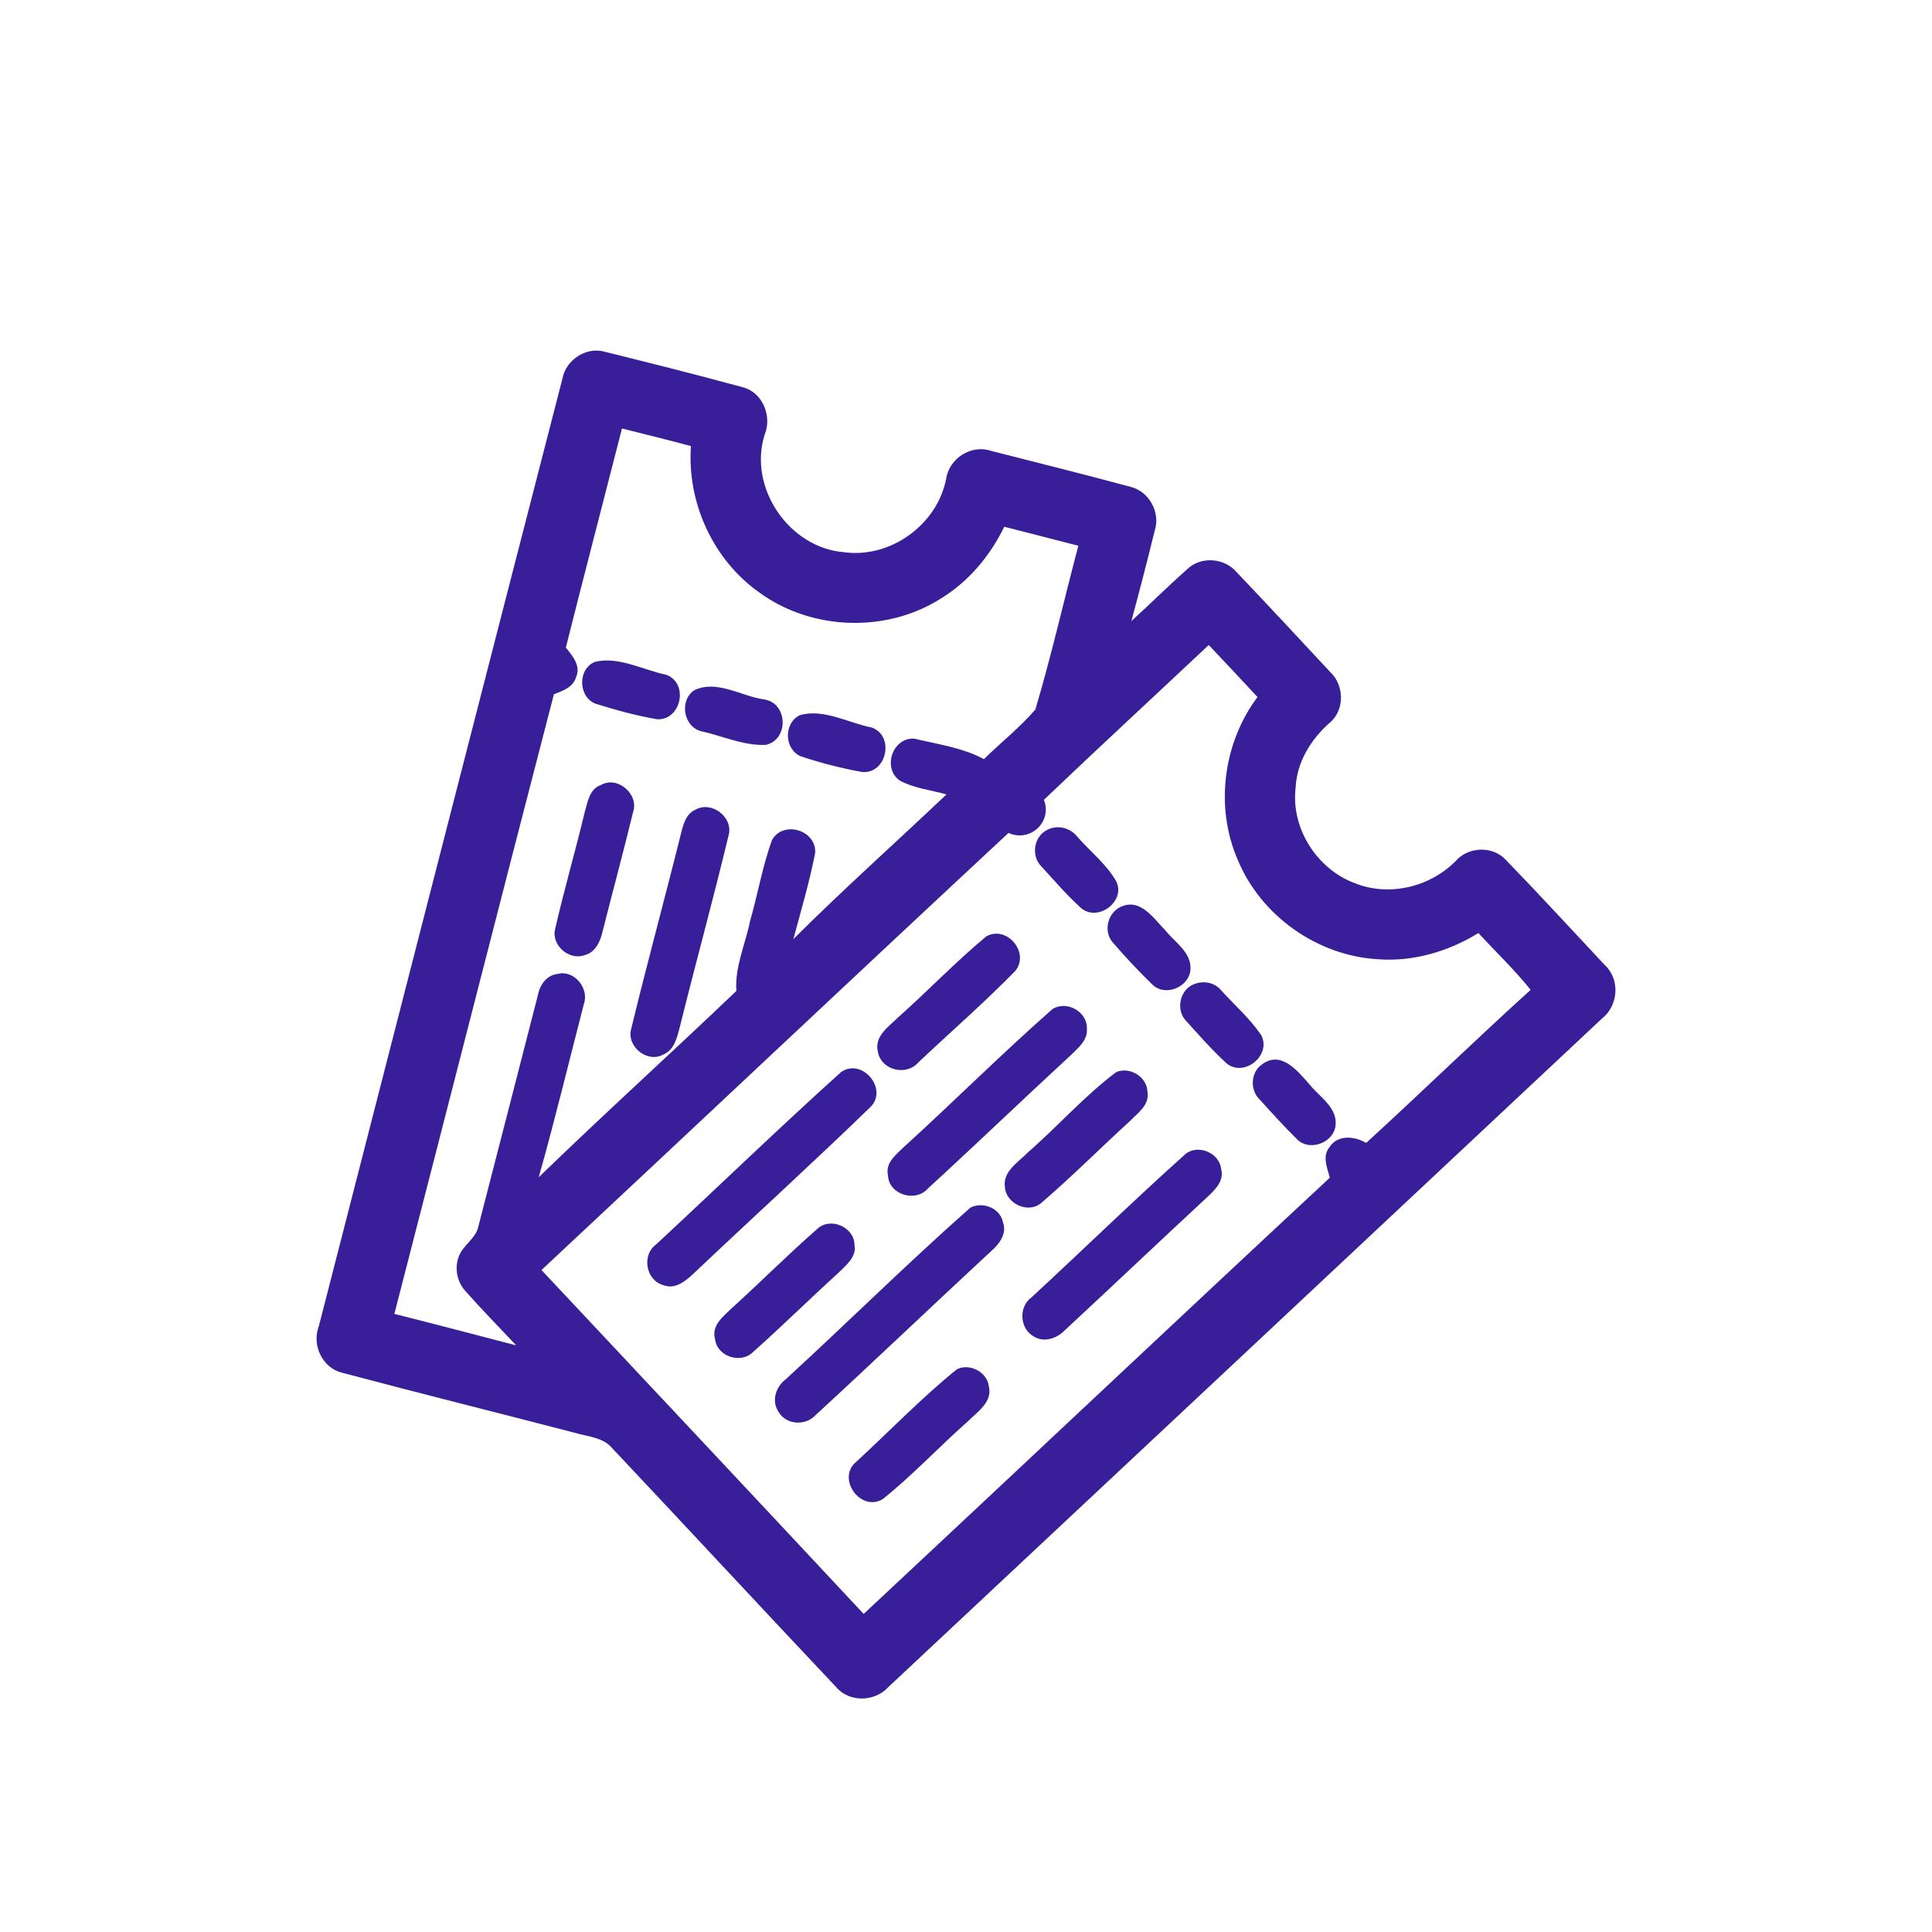 <?xml version="1.0" encoding="UTF-8"?>
<svg id="Layer_1" data-name="Layer 1" xmlns="http://www.w3.org/2000/svg" viewBox="0 0 330 330">
  <defs>
    <style>
      .cls-1 {
        fill: #391e99;
      }
    </style>
  </defs>
  <path class="cls-1" d="M96.06,64.7c.57-3.2,4.02-5.51,7.19-4.63,7.89,1.96,15.8,3.94,23.65,6.08,3.39,.9,5,4.95,3.71,8.09-2.86,9.03,4.15,19.32,13.55,20.08,7.92,1.09,15.91-4.68,17.45-12.52,.5-3.52,4.34-5.97,7.74-4.77,7.94,2.03,15.9,4,23.81,6.14,3.15,.79,5.09,4.41,4.07,7.48-1.26,5.16-2.6,10.3-3.98,15.43,3.21-2.91,6.28-5.98,9.53-8.85,2.32-2.27,6.37-1.95,8.44,.49,5.35,5.62,10.64,11.31,15.93,17,2.46,2.24,2.6,6.52,0,8.71-3.23,2.83-5.65,6.75-5.85,11.13-.81,6.89,3.6,13.84,10.05,16.27,5.87,2.39,12.92,.7,17.32-3.79,2.14-2.43,6.23-2.59,8.48-.23,5.75,5.93,11.33,12.02,16.98,18.05,2.65,2.46,2.29,6.95-.52,9.13-40.6,38.06-81.21,76.11-121.84,114.14-2.32,2.58-6.71,2.72-8.98,0-12.8-13.55-25.46-27.23-38.24-40.79-1.59-1.88-4.22-1.95-6.42-2.62-13.24-3.44-26.52-6.74-39.74-10.26-3.34-.81-5.16-4.75-3.94-7.9,13.85-53.96,27.7-107.92,41.61-161.86Zm.59,45.92c1.13,1.36,2.59,3.11,1.76,5-.49,1.77-2.28,2.38-3.8,2.97-9.16,35.26-18.14,70.56-27.25,105.83,6.95,1.75,13.87,3.58,20.81,5.38-2.91-3.1-5.9-6.13-8.71-9.32-1.38-1.54-1.84-3.82-1.13-5.76,.67-2.02,2.91-3.09,3.37-5.2,3.42-13.18,6.78-26.38,10.18-39.56,.32-1.73,1.49-3.4,3.37-3.61,2.81-.74,5.44,2.48,4.48,5.14-2.55,9.87-4.94,19.78-7.71,29.59,11.1-10.76,22.57-21.14,33.76-31.82-.3-4.1,1.53-7.92,2.32-11.87,1.34-4.62,2.12-9.41,3.78-13.93,1.91-3.37,7.57-1.67,7.36,2.19-.96,4.98-2.41,9.86-3.73,14.76,8.49-8.47,17.45-16.46,26.15-24.71-2.65-.77-5.52-1.04-7.96-2.37-3.04-2.11-1.26-7.42,2.49-7.16,3.99,.96,8.21,1.52,11.87,3.5,2.9-2.85,6.13-5.39,8.79-8.48,2.75-9.23,4.87-18.66,7.34-27.97-4.22-1.08-8.43-2.18-12.65-3.25-2.39,4.91-5.99,9.25-10.65,12.15-9.33,6.04-22.21,5.63-31.18-.91-7.91-5.57-12.38-15.38-11.69-25.01-3.91-1.07-7.85-2.01-11.78-3.01-3.19,12.48-6.45,24.94-9.59,37.43Zm81.66,25.99c1.47,3.81-2.38,7.32-6.05,5.66-26.66,24.8-53.15,49.8-79.77,74.66,18.35,19.57,36.72,39.12,55.03,58.74,26.57-24.8,53-49.75,79.61-74.5-.41-1.69-1.34-3.69-.03-5.24,1.39-2.17,4.31-1.87,6.25-.71,9.45-8.63,18.61-17.57,28.1-26.15-2.76-3.42-5.95-6.47-8.93-9.7-5.12,3.16-11.18,4.95-17.23,4.47-10.32-.61-19.95-7.44-23.89-17.01-3.9-9.01-2.48-19.93,3.39-27.77-2.77-2.97-5.53-5.95-8.33-8.89-9.37,8.82-18.84,17.55-28.15,26.44Z"/>
  <path class="cls-1" d="M101.67,113.04c4.04-.96,8.18,1.41,12.15,2.22,3.84,1.43,2.58,7.73-1.53,7.6-3.58-.61-7.1-1.57-10.56-2.66-3-1.13-3.1-6.01-.06-7.16Z"/>
  <path class="cls-1" d="M118.61,117.89c3.83-1.84,8.01,1.03,11.9,1.58,4.07,.58,4.29,6.89,.28,7.76-3.76,.17-7.4-1.53-11.05-2.34-3.02-.78-3.75-5.3-1.13-7Z"/>
  <path class="cls-1" d="M136.61,122.16c4.06-1.18,8.29,1.33,12.3,2.11,3.93,1.4,2.58,7.98-1.67,7.59-3.56-.64-7.08-1.55-10.5-2.69-2.81-1.24-2.9-5.67-.13-7.01Z"/>
  <path class="cls-1" d="M102.66,134.08c2.82-1.63,6.54,1.61,5.47,4.64-1.65,6.82-3.49,13.59-5.21,20.4-.38,1.72-1.24,3.6-3.13,4.05-2.62,.91-5.66-1.77-4.97-4.48,1.52-6.66,3.44-13.23,5.03-19.87,.51-1.75,.8-4.07,2.81-4.74Z"/>
  <path class="cls-1" d="M118.77,138.31c2.76-1.59,6.5,1.26,5.69,4.33-2.63,10.96-5.63,21.83-8.34,32.77-.47,1.79-.93,3.97-2.87,4.73-2.73,1.49-6.27-1.44-5.44-4.39,2.69-11.11,5.71-22.13,8.47-33.23,.4-1.57,.83-3.49,2.49-4.21Z"/>
  <path class="cls-1" d="M178.6,141.9c1.79-1.12,4.16-.61,5.44,1.05,2.24,2.55,5.04,4.73,6.69,7.72,1.45,3.41-3.21,6.78-6.02,4.48-2.45-2.2-4.6-4.71-6.82-7.14-1.73-1.7-1.38-4.85,.71-6.11Z"/>
  <path class="cls-1" d="M191.46,154.88c3.36-1.52,5.55,1.98,7.57,4.01,1.63,2.07,4.52,3.76,4.31,6.75-.24,2.99-4.33,4.67-6.51,2.53-2.39-2.31-4.65-4.75-6.82-7.26-1.58-1.89-.79-5.03,1.45-6.03Z"/>
  <path class="cls-1" d="M168.48,159.93c3.51-1.92,7.43,2.77,4.97,5.88-5.29,5.42-11.04,10.41-16.55,15.62-2.04,2.42-6.35,1.42-6.94-1.73-.7-2.65,1.81-4.32,3.42-5.9,5.1-4.54,9.84-9.51,15.1-13.87Z"/>
  <path class="cls-1" d="M203.4,168.37c1.69-.98,3.97-.75,5.22,.83,2.29,2.5,4.87,4.78,6.79,7.58,1.83,3.44-2.86,7.28-5.87,4.88-2.51-2.29-4.76-4.87-7.04-7.39-1.54-1.73-1.07-4.69,.9-5.9Z"/>
  <path class="cls-1" d="M179.79,172.34c2.47-1.5,5.99,.49,5.86,3.41,.14,1.97-1.52,3.27-2.77,4.5-8.16,7.52-16.16,15.22-24.34,22.71-2.12,2.5-6.76,1.12-6.87-2.24-.49-2.13,1.47-3.57,2.79-4.87,8.52-7.75,16.69-15.92,25.33-23.51Z"/>
  <path class="cls-1" d="M215.6,181.78c3.25-2.4,6.1,1.21,8.08,3.45,1.74,2.19,4.95,4.02,4.41,7.25-.53,2.86-4.58,4.22-6.61,2.05-2.17-2.16-4.25-4.42-6.29-6.7-1.73-1.6-1.6-4.73,.41-6.05Z"/>
  <path class="cls-1" d="M143.67,183.11c3.59-2.48,8.09,2.9,5.02,5.97-9.82,9.52-19.96,18.73-29.89,28.14-1.45,1.36-3.32,3.14-5.48,2.3-3-.82-3.77-5.13-1.26-6.95,10.55-9.8,20.92-19.83,31.61-29.46Z"/>
  <path class="cls-1" d="M190.68,183.11c2.39-.97,5.3,.88,5.32,3.48,.35,2.14-1.65,3.51-2.95,4.85-5.09,4.64-9.96,9.54-15.18,14.02-2.24,1.93-6.06,.14-6.23-2.73-.36-2.68,2.29-4.19,3.89-5.86,5.15-4.47,9.7-9.69,15.15-13.76Z"/>
  <path class="cls-1" d="M202.63,196.99c2.23-1.54,5.7,.01,5.96,2.73,.53,2.01-1.09,3.54-2.4,4.77-8.16,7.56-16.21,15.22-24.37,22.78-1.32,1.36-3.48,2.09-5.21,1.03-2.43-1.3-2.68-5.08-.43-6.69,8.85-8.17,17.48-16.6,26.45-24.62Z"/>
  <path class="cls-1" d="M165.75,206.27c2.11-1.07,5.06,.07,5.55,2.46,.75,1.96-.59,3.74-1.99,4.96-10.04,9.3-19.94,18.76-30.01,28.03-1.71,1.87-5.05,1.68-6.33-.58-1.25-1.86-.44-4.3,1.25-5.56,10.57-9.7,20.79-19.82,31.53-29.31Z"/>
  <path class="cls-1" d="M139.67,209.84c2.22-1.99,6.26-.23,6.28,2.77,.42,2.13-1.52,3.57-2.84,4.89-4.88,4.43-9.57,9.07-14.49,13.44-2.13,2.11-6.19,.74-6.49-2.26-.64-2.29,1.44-3.86,2.87-5.24,4.94-4.47,9.65-9.21,14.67-13.6Z"/>
  <path class="cls-1" d="M163.46,233.87c2.22-1.07,5.18,.51,5.45,2.97,.63,2.67-1.98,4.3-3.58,5.93-4.93,4.34-9.43,9.21-14.57,13.3-3.79,2.25-7.93-3.57-4.51-6.38,5.73-5.27,11.16-10.94,17.21-15.82Z"/>
</svg>